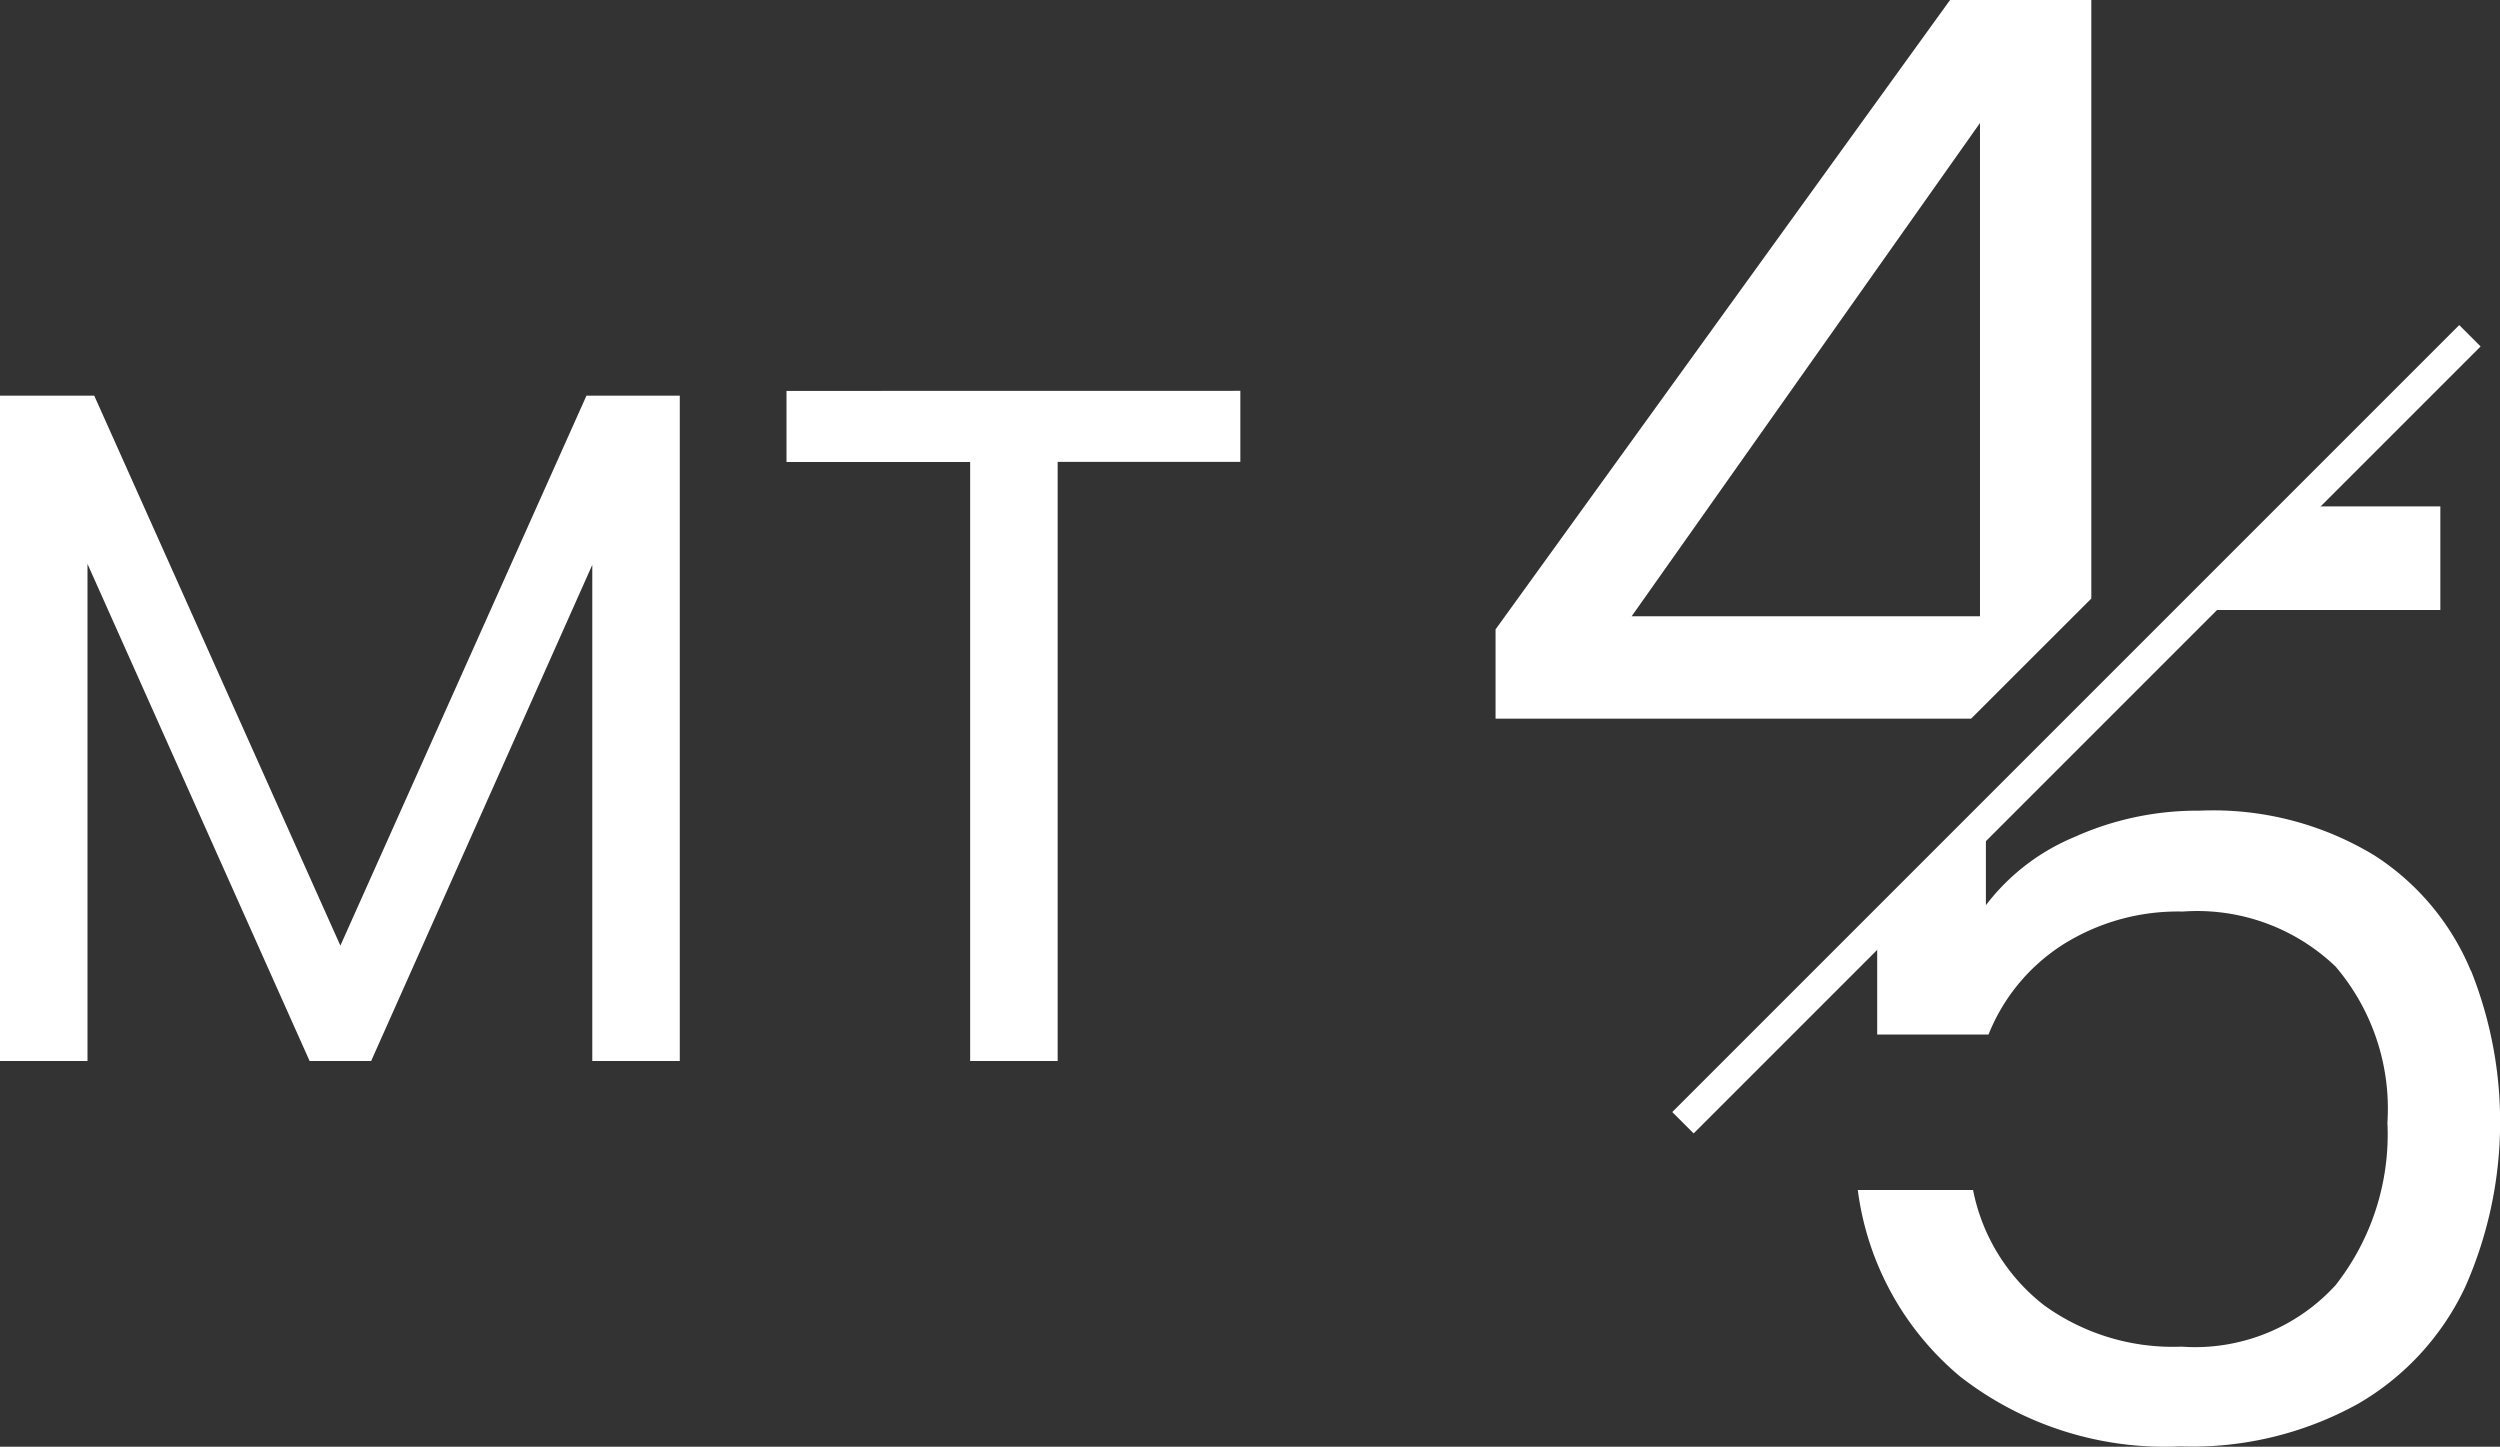 <svg xmlns="http://www.w3.org/2000/svg" viewBox="0 0 59.802 34.607"><rect x="0" y="0" width="59.802" height="34.607" fill="#333333" stroke="none"/><defs><style>.a{isolation:isolate;}.b{fill:#fff;}.c{fill:#373737;}</style></defs><g class="a" transform="translate(-1.771 1.104)"><path class="b" d="M18.032-15.916V0H15.939V-11.868L10.649,0H9.177L3.864-11.891V0H1.771V-15.916H4.025L9.913-2.76,15.8-15.916Zm13.409-.115v1.7h-4.37V0H24.978V-14.329H20.585v-1.7Z" transform="translate(0 24.276)"/></g><g transform="translate(35.778)"><path class="b" d="M662.979,144.539V130.222H659.6l-10.872,15.055v2.136h11.375Zm-2.663-11.375v11.8h-8.333Z" transform="translate(-648.731 -130.222)"/><g transform="translate(8.658 12.113)"><path class="b" d="M673.637,146.449v-2.478h-3.03l-2.477,2.478Z" transform="translate(-659.698 -143.971)"/><path class="b" d="M673.226,156.058a6.019,6.019,0,0,0-2.307-2.757,7.431,7.431,0,0,0-4.181-1.069,7.167,7.167,0,0,0-3.005.635,5.137,5.137,0,0,0-2.106,1.626v-1.7l-2.6,2.6v2.194h2.663a4.553,4.553,0,0,1,1.782-2.153,5.16,5.16,0,0,1,2.865-.789,4.785,4.785,0,0,1,3.655,1.316,5.239,5.239,0,0,1,1.24,3.733,5.842,5.842,0,0,1-1.24,3.888,4.55,4.55,0,0,1-3.686,1.471,5.26,5.26,0,0,1-3.286-.989,4.625,4.625,0,0,1-1.7-2.758h-2.757a6.972,6.972,0,0,0,2.447,4.461,7.97,7.97,0,0,0,5.266,1.672,8.2,8.2,0,0,0,4.259-1.022,6.345,6.345,0,0,0,2.556-2.787,9.75,9.75,0,0,0,.139-7.575Z" transform="translate(-658.559 -144.953)"/></g><g transform="translate(4.224 7.776)"><line class="c" x1="18.825" y2="18.825" transform="translate(0.255 0.255)"/><rect class="b" width="26.622" height="0.723" transform="translate(0 18.825) rotate(-45)"/></g></g></svg>
